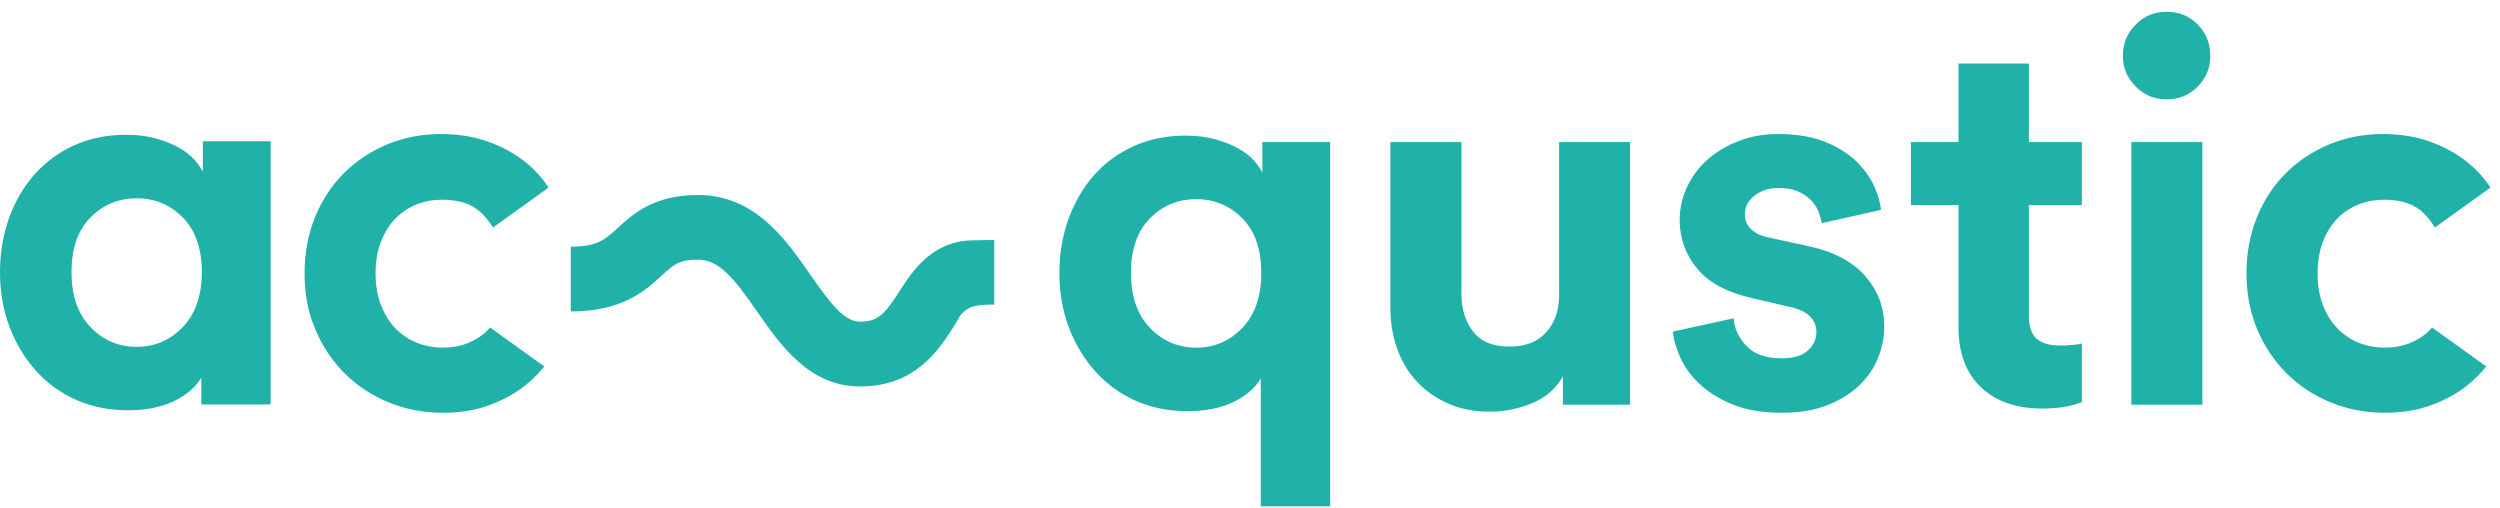 <svg viewBox="0 0 182 37" version="1.1" xmlns="http://www.w3.org/2000/svg" xmlns:xlink="http://www.w3.org/1999/xlink">
    <g id="Symbols" stroke="none" stroke-width="1" fill="none" fill-rule="evenodd">
        <g id="Footer" transform="translate(-134, -123)" fill="#20B2A9">
            <g id="ACQ-Logo">
                <path d="M220.303,132.873 C221.127,132.873 221.862,132.97 222.501,133.147 C223.133,133.332 223.683,133.55 224.146,133.805 C224.622,134.068 224.992,134.355 225.283,134.683 C225.562,135.002 225.776,135.301 225.899,135.554 L225.899,133.343 L230.835,133.343 L230.835,159.857 L225.784,159.857 L225.784,150.562 C225.345,151.288 224.659,151.862 223.743,152.29 C222.822,152.718 221.728,152.935 220.463,152.935 C219.084,152.935 217.827,152.681 216.684,152.177 C215.547,151.669 214.573,150.961 213.753,150.055 C212.939,149.15 212.293,148.089 211.826,146.87 C211.357,145.651 211.124,144.313 211.124,142.867 C211.124,141.466 211.349,140.157 211.788,138.936 C212.232,137.72 212.847,136.662 213.636,135.769 C214.418,134.873 215.385,134.17 216.512,133.651 C217.641,133.133 218.908,132.873 220.303,132.873 Z M263.443,132.757 C264.783,132.757 265.924,132.949 266.858,133.322 C267.789,133.697 268.545,134.17 269.134,134.74 C269.711,135.312 270.15,135.914 270.433,136.546 C270.718,137.181 270.891,137.757 270.938,138.279 L266.625,139.246 C266.576,138.964 266.489,138.674 266.375,138.378 C266.253,138.077 266.063,137.8 265.81,137.54 C265.547,137.281 265.228,137.072 264.852,136.915 C264.479,136.764 264.021,136.684 263.474,136.684 C262.806,136.684 262.222,136.866 261.747,137.228 C261.27,137.586 261.028,138.044 261.028,138.591 C261.028,139.057 261.187,139.431 261.517,139.716 C261.834,140 262.254,140.195 262.781,140.298 L265.494,140.883 C267.384,141.267 268.804,141.997 269.758,143.06 C270.699,144.123 271.172,145.349 271.172,146.752 C271.172,147.527 271.024,148.298 270.724,149.046 C270.428,149.799 269.965,150.471 269.344,151.065 C268.723,151.659 267.949,152.142 267.01,152.506 C266.084,152.865 264.991,153.049 263.747,153.049 C262.295,153.049 261.07,152.84 260.09,152.427 C259.111,152.011 258.302,151.506 257.682,150.91 C257.063,150.316 256.605,149.675 256.305,148.986 C256.003,148.298 255.827,147.684 255.777,147.141 L260.212,146.171 C260.26,146.921 260.577,147.596 261.142,148.188 C261.714,148.789 262.566,149.085 263.712,149.085 C264.567,149.085 265.199,148.899 265.61,148.52 C266.027,148.147 266.234,147.697 266.234,147.175 C266.234,146.737 266.084,146.358 265.768,146.033 C265.458,145.71 264.93,145.469 264.174,145.312 L261.654,144.729 C259.782,144.313 258.416,143.596 257.567,142.571 C256.712,141.549 256.281,140.361 256.281,139.02 C256.281,138.16 256.467,137.355 256.827,136.588 C257.192,135.827 257.69,135.159 258.322,134.607 C258.962,134.045 259.711,133.598 260.577,133.267 C261.446,132.926 262.402,132.757 263.443,132.757 Z M166.079,132.757 C167.378,132.757 168.535,132.949 169.562,133.322 C170.588,133.697 171.47,134.178 172.224,134.781 C172.917,135.33 173.482,135.955 173.936,136.658 L173.936,136.658 L169.891,139.562 C169.677,139.209 169.409,138.872 169.094,138.552 C168.438,137.874 167.471,137.54 166.2,137.54 C165.526,137.54 164.897,137.651 164.31,137.887 C163.731,138.127 163.218,138.468 162.78,138.918 C162.336,139.367 161.989,139.94 161.73,140.61 C161.47,141.282 161.343,142.052 161.343,142.904 C161.343,143.759 161.47,144.526 161.73,145.196 C161.989,145.868 162.342,146.441 162.79,146.911 C163.251,147.375 163.772,147.724 164.351,147.956 C164.937,148.188 165.567,148.307 166.234,148.307 C166.884,148.307 167.463,148.21 167.966,148.013 C168.475,147.824 168.9,147.569 169.27,147.257 C169.423,147.127 169.548,146.986 169.682,146.843 L169.682,146.843 L173.624,149.679 C173.246,150.153 172.807,150.602 172.299,151.009 C171.55,151.618 170.666,152.114 169.659,152.483 C168.65,152.863 167.509,153.049 166.234,153.049 C164.841,153.049 163.529,152.795 162.289,152.29 C161.06,151.785 159.996,151.08 159.084,150.177 C158.179,149.265 157.467,148.198 156.949,146.965 C156.426,145.738 156.172,144.383 156.172,142.904 C156.172,141.428 156.426,140.065 156.926,138.822 C157.439,137.578 158.132,136.51 159.025,135.618 C159.923,134.72 160.975,134.025 162.173,133.52 C163.39,133.013 164.679,132.757 166.079,132.757 Z M307.46,132.757 C308.749,132.757 309.913,132.949 310.935,133.322 C311.955,133.697 312.848,134.178 313.592,134.781 C314.292,135.33 314.852,135.955 315.305,136.658 L315.305,136.658 L311.263,139.562 C311.043,139.209 310.787,138.872 310.474,138.552 C309.811,137.874 308.841,137.54 307.576,137.54 C306.904,137.54 306.271,137.651 305.687,137.887 C305.106,138.127 304.587,138.468 304.149,138.918 C303.714,139.367 303.361,139.94 303.103,140.61 C302.844,141.282 302.721,142.052 302.721,142.904 C302.721,143.759 302.844,144.526 303.103,145.196 C303.361,145.868 303.717,146.441 304.172,146.911 C304.625,147.375 305.147,147.724 305.724,147.956 C306.307,148.188 306.935,148.307 307.61,148.307 C308.263,148.307 308.836,148.21 309.339,148.013 C309.848,147.824 310.282,147.569 310.645,147.257 C310.797,147.127 310.93,146.986 311.056,146.843 L311.056,146.843 L314.999,149.679 C314.615,150.153 314.18,150.602 313.677,151.009 C312.926,151.618 312.039,152.114 311.034,152.483 C310.018,152.863 308.883,153.049 307.61,153.049 C306.21,153.049 304.897,152.795 303.662,152.29 C302.433,151.785 301.365,151.08 300.459,150.177 C299.554,149.265 298.832,148.198 298.319,146.965 C297.807,145.738 297.543,144.383 297.543,142.904 C297.543,141.428 297.797,140.065 298.304,138.822 C298.805,137.578 299.509,136.51 300.4,135.618 C301.297,134.72 302.344,134.025 303.551,133.52 C304.754,133.013 306.053,132.757 307.46,132.757 Z M240.392,133.343 L240.392,144.384 C240.392,145.469 240.668,146.383 241.228,147.121 C241.783,147.859 242.665,148.231 243.891,148.231 C245.058,148.231 245.952,147.882 246.576,147.174 C247.196,146.481 247.505,145.573 247.505,144.457 L247.505,144.457 L247.505,133.343 L252.671,133.343 L252.671,152.464 L247.778,152.464 L247.778,150.406 C247.256,151.319 246.504,151.966 245.505,152.367 C244.506,152.771 243.502,152.971 242.496,152.971 C241.33,152.971 240.296,152.771 239.402,152.367 C238.505,151.966 237.747,151.433 237.127,150.753 C236.504,150.082 236.028,149.282 235.703,148.365 C235.382,147.448 235.219,146.468 235.219,145.427 L235.219,145.427 L235.219,133.343 L240.392,133.343 Z M143.169,132.811 C144.005,132.811 144.73,132.903 145.369,133.085 C146.008,133.268 146.556,133.489 147.02,133.746 C147.481,134.005 147.861,134.294 148.147,134.623 C148.433,134.942 148.637,135.24 148.766,135.494 L148.766,135.494 L148.766,133.282 L153.703,133.282 L153.703,152.445 L148.655,152.445 L148.655,150.501 C148.207,151.226 147.537,151.8 146.607,152.23 C145.684,152.658 144.597,152.869 143.326,152.869 C141.952,152.869 140.698,152.621 139.552,152.114 C138.415,151.609 137.434,150.9 136.625,149.994 C135.803,149.089 135.162,148.023 134.698,146.805 C134.231,145.591 134,144.254 134,142.807 C134,141.406 134.222,140.097 134.656,138.876 C135.096,137.661 135.715,136.602 136.502,135.709 C137.297,134.814 138.252,134.106 139.381,133.588 C140.509,133.076 141.766,132.811 143.169,132.811 Z M281.703,127.624 L281.703,133.343 L285.56,133.343 L285.56,137.928 L281.703,137.928 L281.703,145.934 C281.703,146.767 281.897,147.344 282.273,147.666 C282.648,147.989 283.207,148.151 283.97,148.151 C284.275,148.151 284.584,148.142 284.894,148.108 C285.203,148.088 285.43,148.049 285.56,147.999 L285.56,147.999 L285.56,152.273 C285.324,152.376 284.968,152.481 284.486,152.585 C284.006,152.685 283.392,152.742 282.641,152.742 C280.775,152.742 279.296,152.219 278.209,151.188 C277.122,150.147 276.577,148.692 276.577,146.831 L276.577,146.831 L276.577,137.928 L273.115,137.928 L273.115,133.343 L276.577,133.343 L276.577,127.624 L281.703,127.624 Z M294.334,133.343 L294.334,152.464 L289.161,152.464 L289.161,133.343 L294.334,133.343 Z M184.812,137.197 C188.96,137.197 191.198,140.416 193,143.01 C194.479,145.132 195.456,146.417 196.611,146.417 C197.938,146.417 198.427,145.845 199.481,144.202 C200.434,142.728 201.871,140.496 204.895,140.496 L204.895,140.496 L206.38,140.466 L206.38,145.176 C206.018,145.169 204.997,145.176 204.577,145.417 C203.84,145.84 203.897,146.048 203.444,146.756 C202.33,148.501 200.629,151.135 196.611,151.135 C192.906,151.135 190.813,148.117 189.13,145.698 C187.494,143.337 186.385,141.904 184.812,141.904 C183.429,141.904 183.037,142.263 182.168,143.066 C180.972,144.165 179.329,145.664 175.552,145.673 L175.552,145.673 L175.552,140.957 C177.49,140.957 178.053,140.44 178.982,139.584 C180.083,138.58 181.599,137.197 184.812,137.197 Z M221.086,137.499 C219.759,137.499 218.639,137.963 217.716,138.897 C216.795,139.829 216.333,141.151 216.333,142.867 C216.333,144.577 216.795,145.908 217.716,146.87 C218.639,147.83 219.759,148.307 221.086,148.307 C222.398,148.307 223.522,147.83 224.446,146.87 C225.362,145.908 225.82,144.577 225.82,142.867 C225.82,141.151 225.362,139.829 224.446,138.897 C223.522,137.963 222.398,137.499 221.086,137.499 Z M143.95,137.437 C142.627,137.437 141.503,137.903 140.582,138.837 C139.663,139.768 139.207,141.091 139.207,142.807 C139.207,144.508 139.663,145.849 140.582,146.805 C141.503,147.773 142.627,148.249 143.95,148.249 C145.272,148.249 146.392,147.773 147.31,146.805 C148.231,145.849 148.692,144.508 148.692,142.807 C148.692,141.091 148.231,139.768 147.31,138.837 C146.392,137.903 145.272,137.437 143.95,137.437 Z M291.732,123.857 C292.627,123.857 293.389,124.165 294.001,124.79 C294.61,125.414 294.911,126.178 294.911,127.078 C294.911,127.934 294.61,128.674 294.001,129.297 C293.389,129.922 292.627,130.234 291.732,130.234 C290.843,130.234 290.09,129.922 289.477,129.297 C288.852,128.674 288.545,127.934 288.545,127.078 C288.545,126.178 288.852,125.414 289.477,124.79 C290.09,124.165 290.843,123.857 291.732,123.857 Z"></path>
            </g>
        </g>
    </g>
</svg>